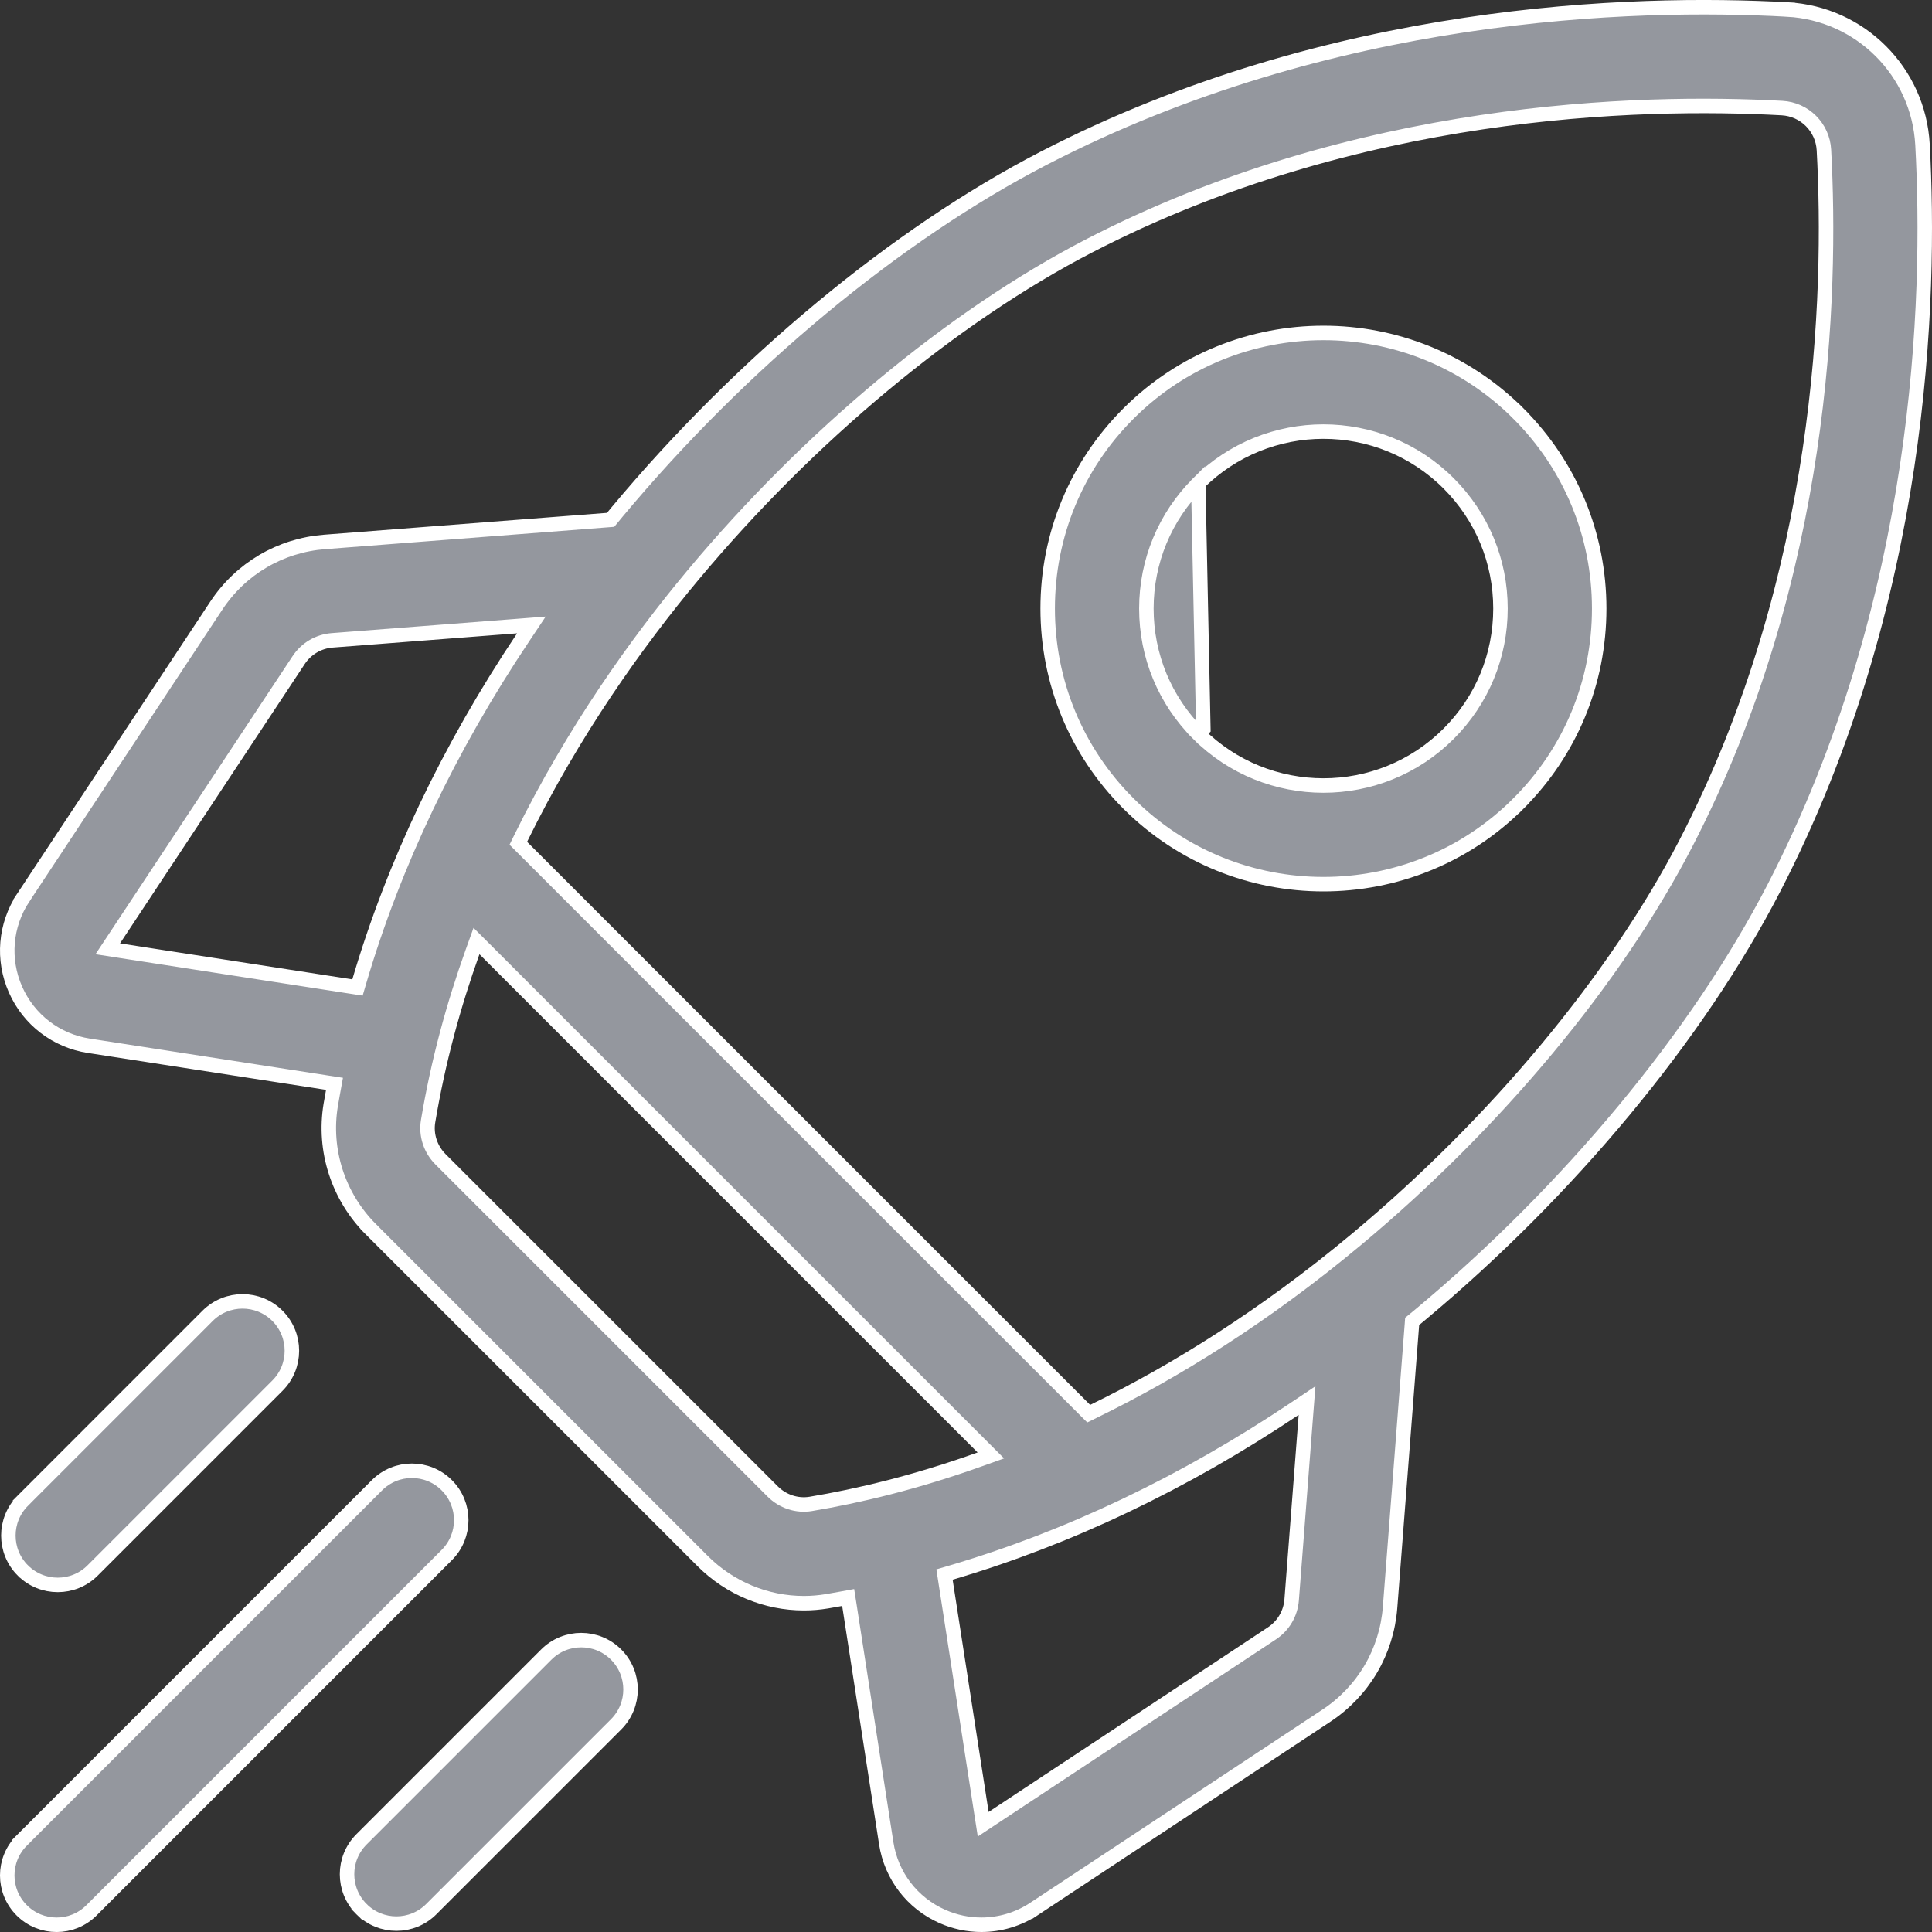 <svg width="80" height="80" viewBox="0 0 80 80" fill="none" xmlns="http://www.w3.org/2000/svg">
<rect x="0" y="0" width="80" height="80" fill="#333333" stroke="none"/>
<g clip-path="url(#clip0_1433_934)">
<path d="M74.011 0.393L74.028 0.094L74.011 0.393C77.037 0.559 79.442 2.964 79.607 5.989C79.955 12.376 79.614 24.861 73.443 36.792C70.301 42.868 64.965 49.306 58.801 54.447C58.757 54.484 58.716 54.518 58.674 54.552C58.641 54.579 58.608 54.606 58.573 54.635L58.474 54.716L58.465 54.843L57.56 66.559C57.418 68.395 56.457 70.029 54.921 71.044L42.831 79.037L42.997 79.287L42.831 79.037C42.166 79.477 41.404 79.7 40.637 79.7C40.091 79.7 39.542 79.587 39.022 79.357C37.775 78.805 36.906 77.672 36.697 76.324L35.169 66.453L35.121 66.149L34.819 66.204L34.784 66.21C34.603 66.243 34.425 66.275 34.247 66.305C33.928 66.358 33.607 66.385 33.288 66.385C31.737 66.385 30.223 65.767 29.102 64.646L15.354 50.898L15.142 51.11L15.354 50.898C14.002 49.546 13.383 47.622 13.695 45.753L13.695 45.753C13.725 45.574 13.757 45.396 13.79 45.214L13.796 45.182L13.851 44.879L13.547 44.832L3.677 43.303C2.328 43.094 1.195 42.225 0.643 40.977C0.091 39.73 0.211 38.307 0.963 37.169L0.713 37.003L0.963 37.169L8.956 25.079C9.971 23.543 11.605 22.582 13.441 22.44L25.157 21.535L25.284 21.525L25.365 21.427C25.394 21.392 25.421 21.36 25.447 21.328C25.482 21.285 25.516 21.243 25.553 21.199C30.694 15.036 37.133 9.699 43.208 6.557C55.138 0.386 67.624 0.044 74.011 0.393ZM40.64 75.076L40.712 75.538L41.102 75.28L52.666 67.635C53.142 67.32 53.441 66.812 53.485 66.244L54.074 58.612L54.122 57.995L53.608 58.339C49.025 61.407 44.218 63.695 39.362 65.123L39.11 65.197L39.15 65.456L40.64 75.076ZM18.244 48.007L18.244 48.007L31.993 61.756C32.41 62.173 32.998 62.369 33.573 62.273L33.573 62.273C35.557 61.942 37.933 61.375 40.583 60.425L41.029 60.266L40.694 59.931L20.065 39.301L19.73 38.967L19.57 39.412C18.779 41.619 18.139 43.963 17.727 46.427C17.631 47.001 17.827 47.59 18.244 48.007ZM21.661 26.392L22.004 25.878L21.388 25.926L13.756 26.515C13.188 26.559 12.68 26.858 12.366 27.334L4.72 38.898L4.462 39.288L4.924 39.36L14.543 40.85L14.803 40.89L14.877 40.638C16.305 35.782 18.593 30.975 21.661 26.392ZM44.929 58.386L45.081 58.537L45.273 58.443C48.682 56.78 52.378 54.482 56.183 51.308C61.935 46.51 66.904 40.538 69.813 34.914C75.544 23.834 75.85 12.171 75.525 6.211C75.474 5.273 74.728 4.526 73.789 4.475C67.829 4.15 56.166 4.456 45.086 10.187C39.462 13.096 33.49 18.065 28.692 23.817C26.392 26.574 23.735 30.277 21.556 34.726L21.462 34.918L21.613 35.07L44.929 58.386Z" fill="#94979E" stroke="white" stroke-width="0.6"/>
<path d="M49.828 30.171L49.616 30.383C48.232 28.999 47.469 27.157 47.469 25.199C47.469 23.242 48.232 21.4 49.617 20.015L49.828 30.171ZM49.828 30.171L49.616 30.383C52.475 33.241 57.126 33.242 59.984 30.383C61.368 28.999 62.131 27.157 62.131 25.199C62.131 23.241 61.368 21.4 59.984 20.015C58.555 18.586 56.677 17.871 54.8 17.871C52.924 17.871 51.046 18.586 49.617 20.015L49.828 30.171ZM62.874 17.125L63.087 16.913L62.874 17.125C65.031 19.282 66.219 22.149 66.219 25.199C66.219 28.25 65.032 31.116 62.874 33.273L63.087 33.485L62.874 33.273C60.649 35.499 57.725 36.612 54.8 36.612C51.875 36.612 48.953 35.499 46.727 33.273C44.569 31.116 43.382 28.25 43.382 25.199C43.382 22.149 44.569 19.282 46.727 17.125L46.727 17.125C51.178 12.674 58.422 12.673 62.874 17.125Z" fill="#94979E" stroke="white" stroke-width="0.6"/>
<path d="M3.836 65.029L3.836 65.029C3.437 65.428 2.914 65.627 2.391 65.627C1.867 65.627 1.345 65.428 0.946 65.029L0.945 65.029C0.147 64.231 0.147 62.937 0.945 62.139L0.734 61.927L0.945 62.139L8.597 54.486C9.396 53.688 10.69 53.688 11.488 54.486L11.488 54.486C12.286 55.285 12.286 56.579 11.488 57.377L3.836 65.029Z" fill="#94979E" stroke="white" stroke-width="0.6"/>
<path d="M18.5 61.5L18.5 61.5C19.299 62.298 19.299 63.592 18.5 64.39L18.5 64.39L3.789 79.102L3.789 79.102C3.39 79.501 2.867 79.701 2.344 79.701C1.82 79.701 1.298 79.501 0.899 79.102C0.1 78.304 0.1 77.01 0.899 76.212L0.686 76L0.899 76.212L15.61 61.5C16.408 60.702 17.702 60.702 18.5 61.5Z" fill="#94979E" stroke="white" stroke-width="0.6"/>
<path d="M22.621 68.512L22.621 68.512C23.419 67.714 24.713 67.714 25.511 68.512L25.511 68.512C26.309 69.31 26.309 70.604 25.511 71.402L17.859 79.054L17.859 79.054C17.46 79.454 16.937 79.653 16.414 79.653C15.891 79.653 15.368 79.453 14.969 79.054L14.76 79.264L14.969 79.054C14.171 78.256 14.171 76.962 14.969 76.164L22.621 68.512Z" fill="#94979E" stroke="white" stroke-width="0.6"/>
</g>
<defs>
<clipPath id="clip0_1433_934">
<rect width="80" height="80" fill="white"/>
</clipPath>
</defs>
</svg>
